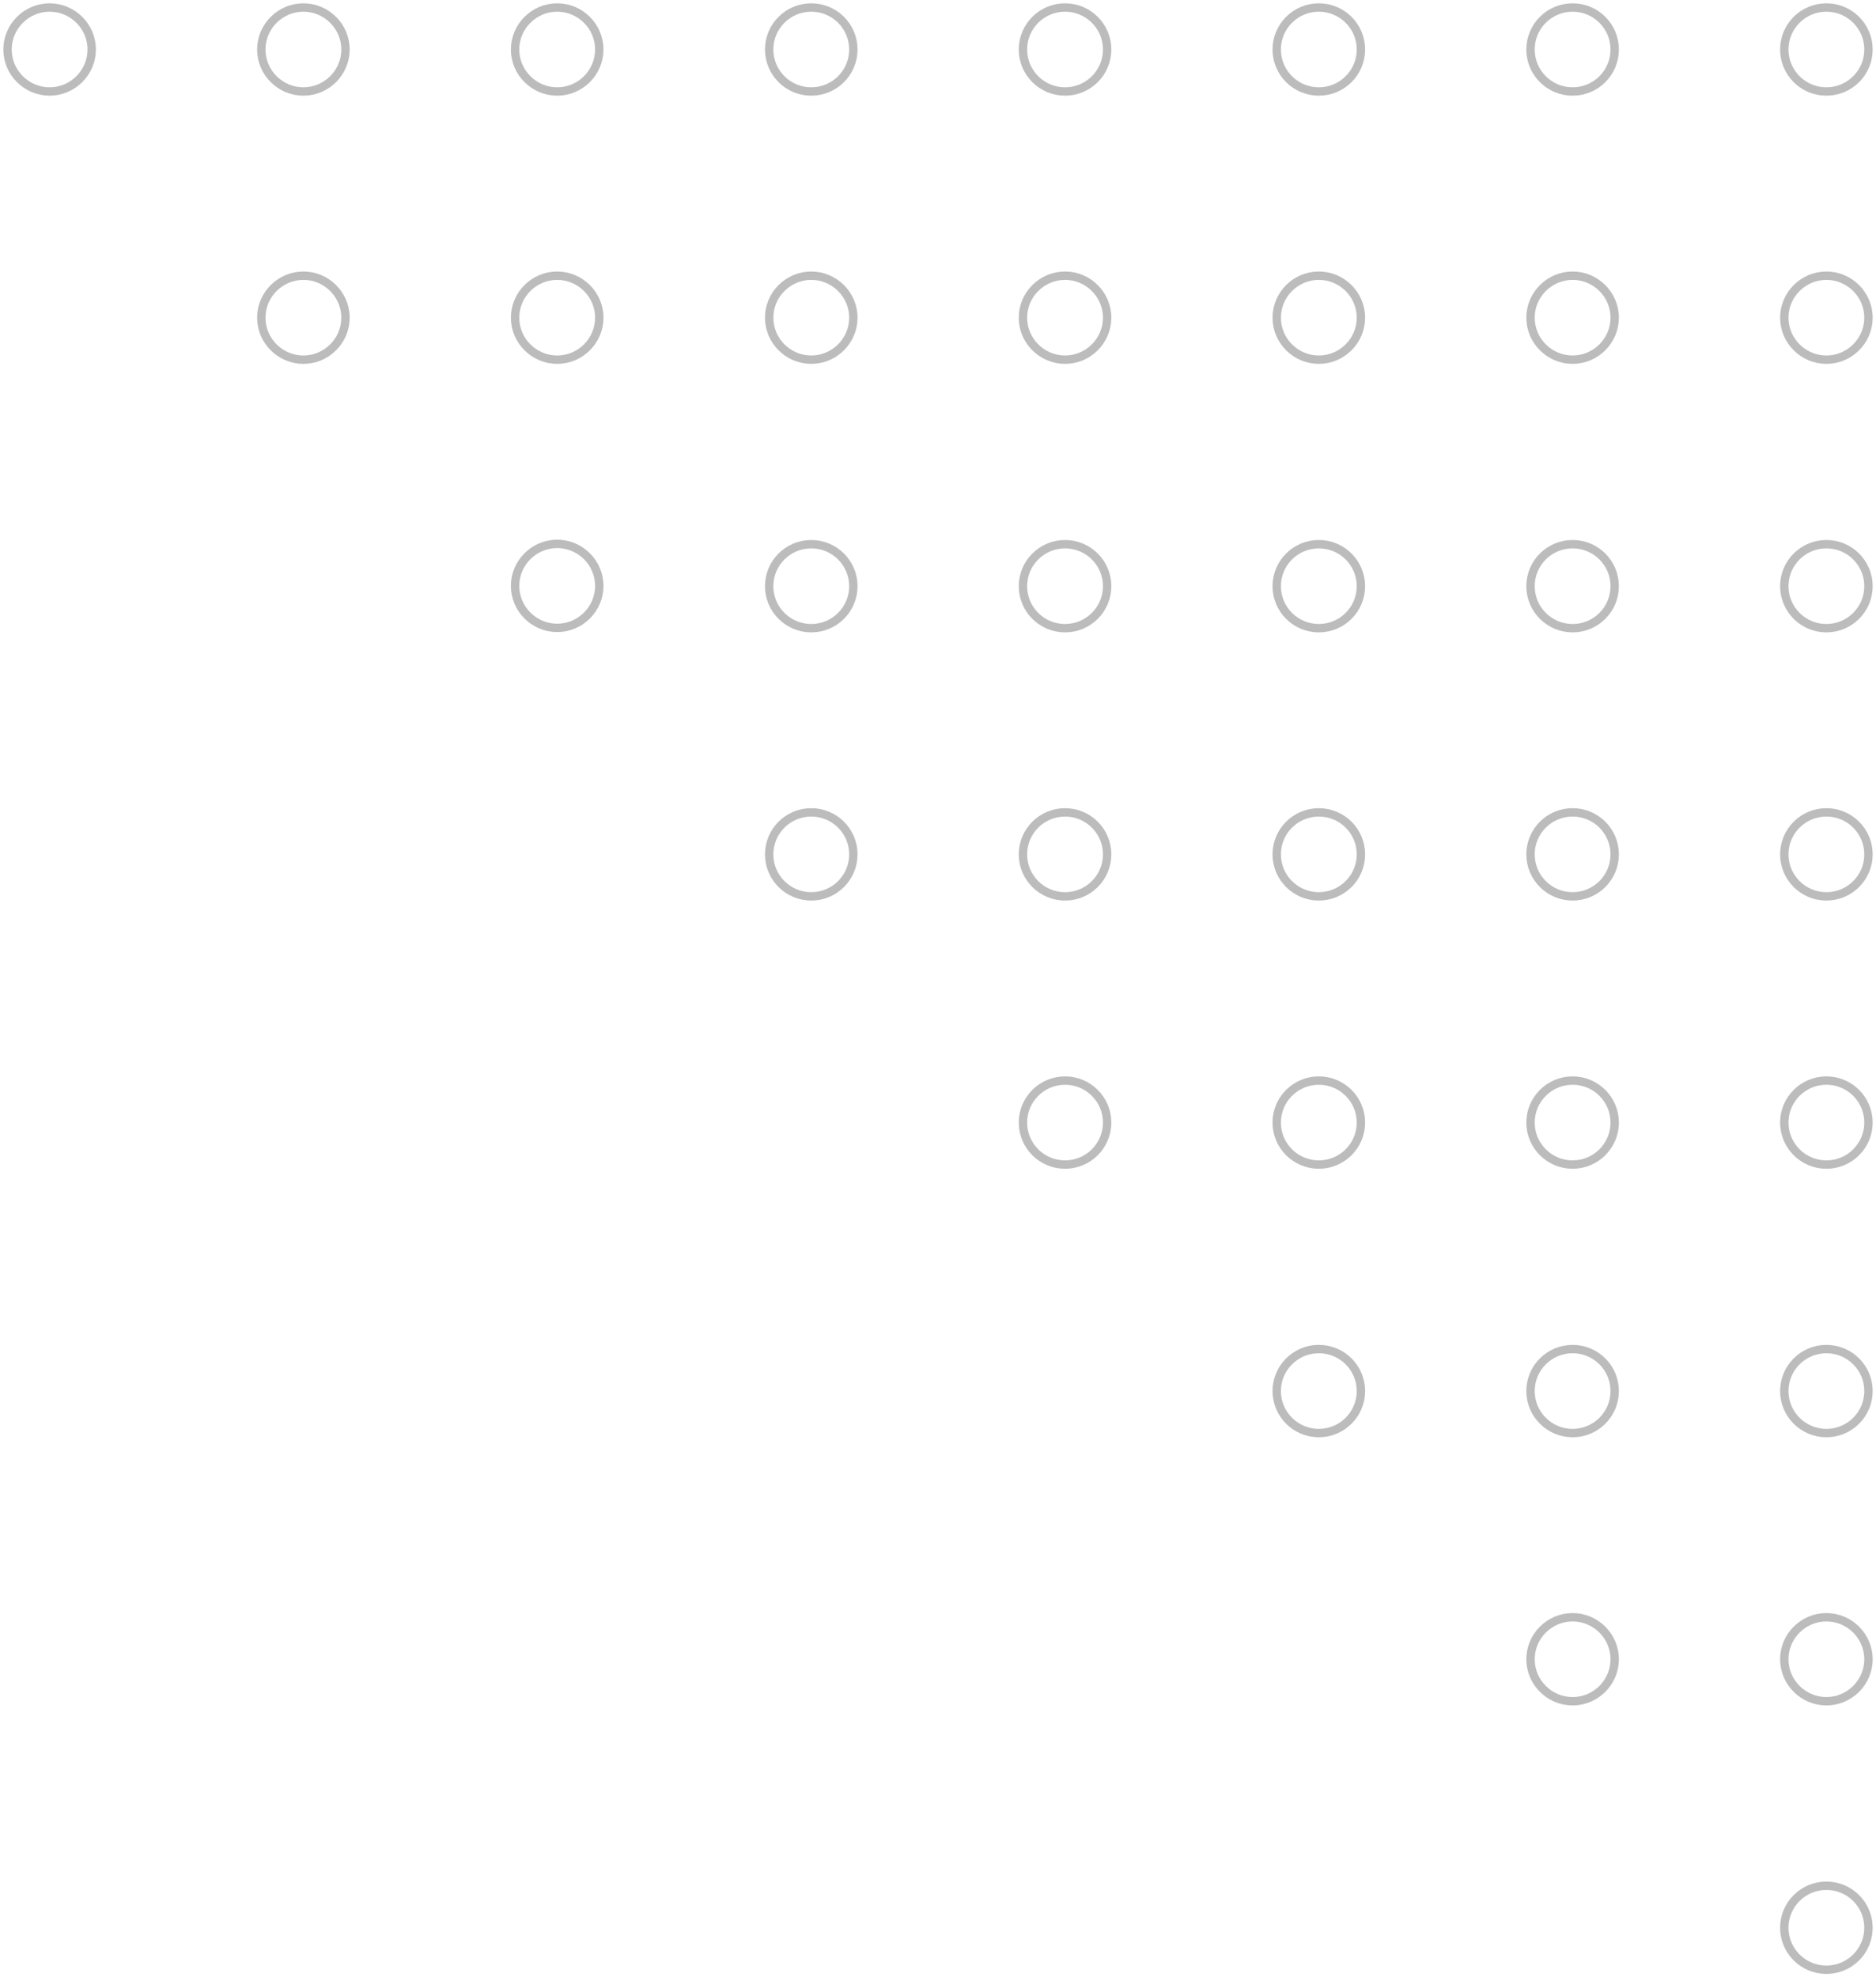 <svg width="112" height="118" viewBox="0 0 112 118" fill="none" xmlns="http://www.w3.org/2000/svg">
<g clip-path="url(#clip0_293_18)">
<path d="M109.038 5.461C107.65 5.461 106.525 4.339 106.525 2.954C106.525 1.57 107.65 0.448 109.038 0.448C110.426 0.448 111.551 1.57 111.551 2.954C111.551 4.339 110.426 5.461 109.038 5.461Z" stroke="#BCBCBC" stroke-width="0.5" stroke-linecap="round" stroke-linejoin="round"/>
<path d="M109.038 21.469C110.42 21.469 111.551 20.341 111.551 18.962C111.551 17.584 110.42 16.456 109.038 16.456C107.656 16.456 106.525 17.584 106.525 18.962C106.525 20.341 107.656 21.469 109.038 21.469Z" stroke="#BCBCBC" stroke-width="0.5" stroke-linecap="round" stroke-linejoin="round"/>
<path d="M109.038 37.495C107.65 37.495 106.525 36.373 106.525 34.988C106.525 33.604 107.65 32.481 109.038 32.481C110.426 32.481 111.551 33.604 111.551 34.988C111.551 36.373 110.426 37.495 109.038 37.495Z" stroke="#BCBCBC" stroke-width="0.5" stroke-linecap="round" stroke-linejoin="round"/>
<path d="M109.038 53.503C107.65 53.503 106.525 52.38 106.525 50.996C106.525 49.612 107.65 48.489 109.038 48.489C110.426 48.489 111.551 49.612 111.551 50.996C111.551 52.38 110.426 53.503 109.038 53.503Z" stroke="#BCBCBC" stroke-width="0.5" stroke-linecap="round" stroke-linejoin="round"/>
<path d="M109.038 69.511C107.65 69.511 106.525 68.388 106.525 67.004C106.525 65.62 107.65 64.497 109.038 64.497C110.426 64.497 111.551 65.62 111.551 67.004C111.551 68.388 110.426 69.511 109.038 69.511Z" stroke="#BCBCBC" stroke-width="0.5" stroke-linecap="round" stroke-linejoin="round"/>
<path d="M109.038 85.537C107.65 85.537 106.525 84.414 106.525 83.03C106.525 81.645 107.65 80.523 109.038 80.523C110.426 80.523 111.551 81.645 111.551 83.03C111.551 84.414 110.426 85.537 109.038 85.537Z" stroke="#BCBCBC" stroke-width="0.5" stroke-linecap="round" stroke-linejoin="round"/>
<path d="M109.038 101.544C110.42 101.544 111.551 100.416 111.551 99.038C111.551 97.659 110.42 96.531 109.038 96.531C107.656 96.531 106.525 97.659 106.525 99.038C106.525 100.416 107.656 101.544 109.038 101.544Z" stroke="#BCBCBC" stroke-width="0.5" stroke-linecap="round" stroke-linejoin="round"/>
<path d="M109.038 117.57C107.65 117.57 106.525 116.448 106.525 115.063C106.525 113.679 107.65 112.557 109.038 112.557C110.426 112.557 111.551 113.679 111.551 115.063C111.551 116.448 110.426 117.57 109.038 117.57Z" stroke="#BCBCBC" stroke-width="0.5" stroke-linecap="round" stroke-linejoin="round"/>
<path d="M93.887 5.461C92.499 5.461 91.374 4.339 91.374 2.954C91.374 1.57 92.499 0.448 93.887 0.448C95.275 0.448 96.4 1.57 96.4 2.954C96.4 4.339 95.275 5.461 93.887 5.461Z" stroke="#BCBCBC" stroke-width="0.5" stroke-linecap="round" stroke-linejoin="round"/>
<path d="M93.887 21.469C95.269 21.469 96.4 20.341 96.4 18.962C96.4 17.584 95.269 16.456 93.887 16.456C92.504 16.456 91.374 17.584 91.374 18.962C91.374 20.341 92.504 21.469 93.887 21.469Z" stroke="#BCBCBC" stroke-width="0.5" stroke-linecap="round" stroke-linejoin="round"/>
<path d="M93.887 37.495C92.499 37.495 91.374 36.373 91.374 34.988C91.374 33.604 92.499 32.481 93.887 32.481C95.275 32.481 96.4 33.604 96.4 34.988C96.4 36.373 95.275 37.495 93.887 37.495Z" stroke="#BCBCBC" stroke-width="0.5" stroke-linecap="round" stroke-linejoin="round"/>
<path d="M93.887 53.503C92.499 53.503 91.374 52.38 91.374 50.996C91.374 49.612 92.499 48.489 93.887 48.489C95.275 48.489 96.4 49.612 96.4 50.996C96.4 52.38 95.275 53.503 93.887 53.503Z" stroke="#BCBCBC" stroke-width="0.5" stroke-linecap="round" stroke-linejoin="round"/>
<path d="M93.887 69.511C92.499 69.511 91.374 68.388 91.374 67.004C91.374 65.62 92.499 64.497 93.887 64.497C95.275 64.497 96.4 65.62 96.4 67.004C96.4 68.388 95.275 69.511 93.887 69.511Z" stroke="#BCBCBC" stroke-width="0.5" stroke-linecap="round" stroke-linejoin="round"/>
<path d="M93.887 85.537C92.499 85.537 91.374 84.414 91.374 83.03C91.374 81.645 92.499 80.523 93.887 80.523C95.275 80.523 96.4 81.645 96.4 83.03C96.4 84.414 95.275 85.537 93.887 85.537Z" stroke="#BCBCBC" stroke-width="0.5" stroke-linecap="round" stroke-linejoin="round"/>
<path d="M93.887 101.544C95.269 101.544 96.4 100.416 96.4 99.038C96.4 97.659 95.269 96.531 93.887 96.531C92.504 96.531 91.374 97.659 91.374 99.038C91.374 100.416 92.504 101.544 93.887 101.544Z" stroke="#BCBCBC" stroke-width="0.5" stroke-linecap="round" stroke-linejoin="round"/>
<path d="M78.736 5.461C77.348 5.461 76.222 4.339 76.222 2.954C76.222 1.57 77.348 0.448 78.736 0.448C80.124 0.448 81.249 1.57 81.249 2.954C81.249 4.339 80.124 5.461 78.736 5.461Z" stroke="#BCBCBC" stroke-width="0.5" stroke-linecap="round" stroke-linejoin="round"/>
<path d="M78.736 21.469C80.118 21.469 81.249 20.341 81.249 18.962C81.249 17.584 80.118 16.456 78.736 16.456C77.353 16.456 76.222 17.584 76.222 18.962C76.222 20.341 77.353 21.469 78.736 21.469Z" stroke="#BCBCBC" stroke-width="0.5" stroke-linecap="round" stroke-linejoin="round"/>
<path d="M78.736 37.495C77.348 37.495 76.222 36.373 76.222 34.988C76.222 33.604 77.348 32.481 78.736 32.481C80.124 32.481 81.249 33.604 81.249 34.988C81.249 36.373 80.124 37.495 78.736 37.495Z" stroke="#BCBCBC" stroke-width="0.5" stroke-linecap="round" stroke-linejoin="round"/>
<path d="M78.736 53.503C77.348 53.503 76.222 52.38 76.222 50.996C76.222 49.612 77.348 48.489 78.736 48.489C80.124 48.489 81.249 49.612 81.249 50.996C81.249 52.38 80.124 53.503 78.736 53.503Z" stroke="#BCBCBC" stroke-width="0.5" stroke-linecap="round" stroke-linejoin="round"/>
<path d="M78.736 69.511C77.348 69.511 76.222 68.388 76.222 67.004C76.222 65.62 77.348 64.497 78.736 64.497C80.124 64.497 81.249 65.62 81.249 67.004C81.249 68.388 80.124 69.511 78.736 69.511Z" stroke="#BCBCBC" stroke-width="0.5" stroke-linecap="round" stroke-linejoin="round"/>
<path d="M78.736 85.537C77.348 85.537 76.222 84.414 76.222 83.03C76.222 81.645 77.348 80.523 78.736 80.523C80.124 80.523 81.249 81.645 81.249 83.03C81.249 84.414 80.124 85.537 78.736 85.537Z" stroke="#BCBCBC" stroke-width="0.5" stroke-linecap="round" stroke-linejoin="round"/>
<path d="M63.585 5.461C62.197 5.461 61.071 4.339 61.071 2.954C61.071 1.57 62.197 0.448 63.585 0.448C64.973 0.448 66.098 1.57 66.098 2.954C66.098 4.339 64.973 5.461 63.585 5.461Z" stroke="#BCBCBC" stroke-width="0.5" stroke-linecap="round" stroke-linejoin="round"/>
<path d="M63.585 21.469C64.967 21.469 66.098 20.341 66.098 18.962C66.098 17.584 64.967 16.456 63.585 16.456C62.202 16.456 61.071 17.584 61.071 18.962C61.071 20.341 62.202 21.469 63.585 21.469Z" stroke="#BCBCBC" stroke-width="0.5" stroke-linecap="round" stroke-linejoin="round"/>
<path d="M63.585 37.495C62.197 37.495 61.071 36.373 61.071 34.988C61.071 33.604 62.197 32.481 63.585 32.481C64.973 32.481 66.098 33.604 66.098 34.988C66.098 36.373 64.973 37.495 63.585 37.495Z" stroke="#BCBCBC" stroke-width="0.5" stroke-linecap="round" stroke-linejoin="round"/>
<path d="M63.585 53.503C62.197 53.503 61.071 52.38 61.071 50.996C61.071 49.612 62.197 48.489 63.585 48.489C64.973 48.489 66.098 49.612 66.098 50.996C66.098 52.38 64.973 53.503 63.585 53.503Z" stroke="#BCBCBC" stroke-width="0.5" stroke-linecap="round" stroke-linejoin="round"/>
<path d="M63.585 69.511C62.197 69.511 61.071 68.388 61.071 67.004C61.071 65.62 62.197 64.497 63.585 64.497C64.973 64.497 66.098 65.62 66.098 67.004C66.098 68.388 64.973 69.511 63.585 69.511Z" stroke="#BCBCBC" stroke-width="0.5" stroke-linecap="round" stroke-linejoin="round"/>
<path d="M48.433 5.461C47.045 5.461 45.92 4.339 45.92 2.954C45.92 1.57 47.045 0.448 48.433 0.448C49.821 0.448 50.947 1.57 50.947 2.954C50.947 4.339 49.821 5.461 48.433 5.461Z" stroke="#BCBCBC" stroke-width="0.5" stroke-linecap="round" stroke-linejoin="round"/>
<path d="M48.433 21.469C49.816 21.469 50.947 20.341 50.947 18.962C50.947 17.584 49.816 16.456 48.433 16.456C47.051 16.456 45.92 17.584 45.92 18.962C45.92 20.341 47.051 21.469 48.433 21.469Z" stroke="#BCBCBC" stroke-width="0.5" stroke-linecap="round" stroke-linejoin="round"/>
<path d="M48.433 37.495C47.045 37.495 45.92 36.373 45.92 34.988C45.92 33.604 47.045 32.481 48.433 32.481C49.821 32.481 50.947 33.604 50.947 34.988C50.947 36.373 49.821 37.495 48.433 37.495Z" stroke="#BCBCBC" stroke-width="0.5" stroke-linecap="round" stroke-linejoin="round"/>
<path d="M48.433 53.503C47.045 53.503 45.92 52.38 45.92 50.996C45.92 49.612 47.045 48.489 48.433 48.489C49.821 48.489 50.947 49.612 50.947 50.996C50.947 52.38 49.821 53.503 48.433 53.503Z" stroke="#BCBCBC" stroke-width="0.5" stroke-linecap="round" stroke-linejoin="round"/>
<path d="M33.264 5.461C34.647 5.461 35.778 4.333 35.778 2.954C35.778 1.576 34.647 0.448 33.264 0.448C31.882 0.448 30.751 1.576 30.751 2.954C30.751 4.333 31.882 5.461 33.264 5.461Z" stroke="#BCBCBC" stroke-width="0.5" stroke-linecap="round" stroke-linejoin="round"/>
<path d="M33.264 21.469C34.647 21.469 35.778 20.341 35.778 18.962C35.778 17.584 34.647 16.456 33.264 16.456C31.882 16.456 30.751 17.584 30.751 18.962C30.751 20.341 31.882 21.469 33.264 21.469Z" stroke="#BCBCBC" stroke-width="0.5" stroke-linecap="round" stroke-linejoin="round"/>
<path d="M33.264 37.477C34.647 37.477 35.778 36.349 35.778 34.97C35.778 33.592 34.647 32.463 33.264 32.463C31.882 32.463 30.751 33.592 30.751 34.97C30.751 36.349 31.882 37.477 33.264 37.477Z" stroke="#BCBCBC" stroke-width="0.5" stroke-linecap="round" stroke-linejoin="round"/>
<path d="M18.113 5.461C19.495 5.461 20.626 4.333 20.626 2.954C20.626 1.576 19.495 0.448 18.113 0.448C16.731 0.448 15.6 1.576 15.6 2.954C15.6 4.333 16.731 5.461 18.113 5.461Z" stroke="#BCBCBC" stroke-width="0.5" stroke-linecap="round" stroke-linejoin="round"/>
<path d="M18.113 21.469C19.495 21.469 20.626 20.341 20.626 18.962C20.626 17.584 19.495 16.456 18.113 16.456C16.731 16.456 15.6 17.584 15.6 18.962C15.6 20.341 16.731 21.469 18.113 21.469Z" stroke="#BCBCBC" stroke-width="0.5" stroke-linecap="round" stroke-linejoin="round"/>
<path d="M2.962 5.461C4.344 5.461 5.475 4.333 5.475 2.954C5.475 1.576 4.344 0.448 2.962 0.448C1.58 0.448 0.449 1.576 0.449 2.954C0.449 4.333 1.58 5.461 2.962 5.461Z" stroke="#BCBCBC" stroke-width="0.5" stroke-linecap="round" stroke-linejoin="round"/>
</g>
<defs>
<clipPath id="clip0_293_18">
<rect width="112" height="118" fill="white" transform="matrix(-1 0 0 1 112 0)"/>
</clipPath>
</defs>
</svg>
